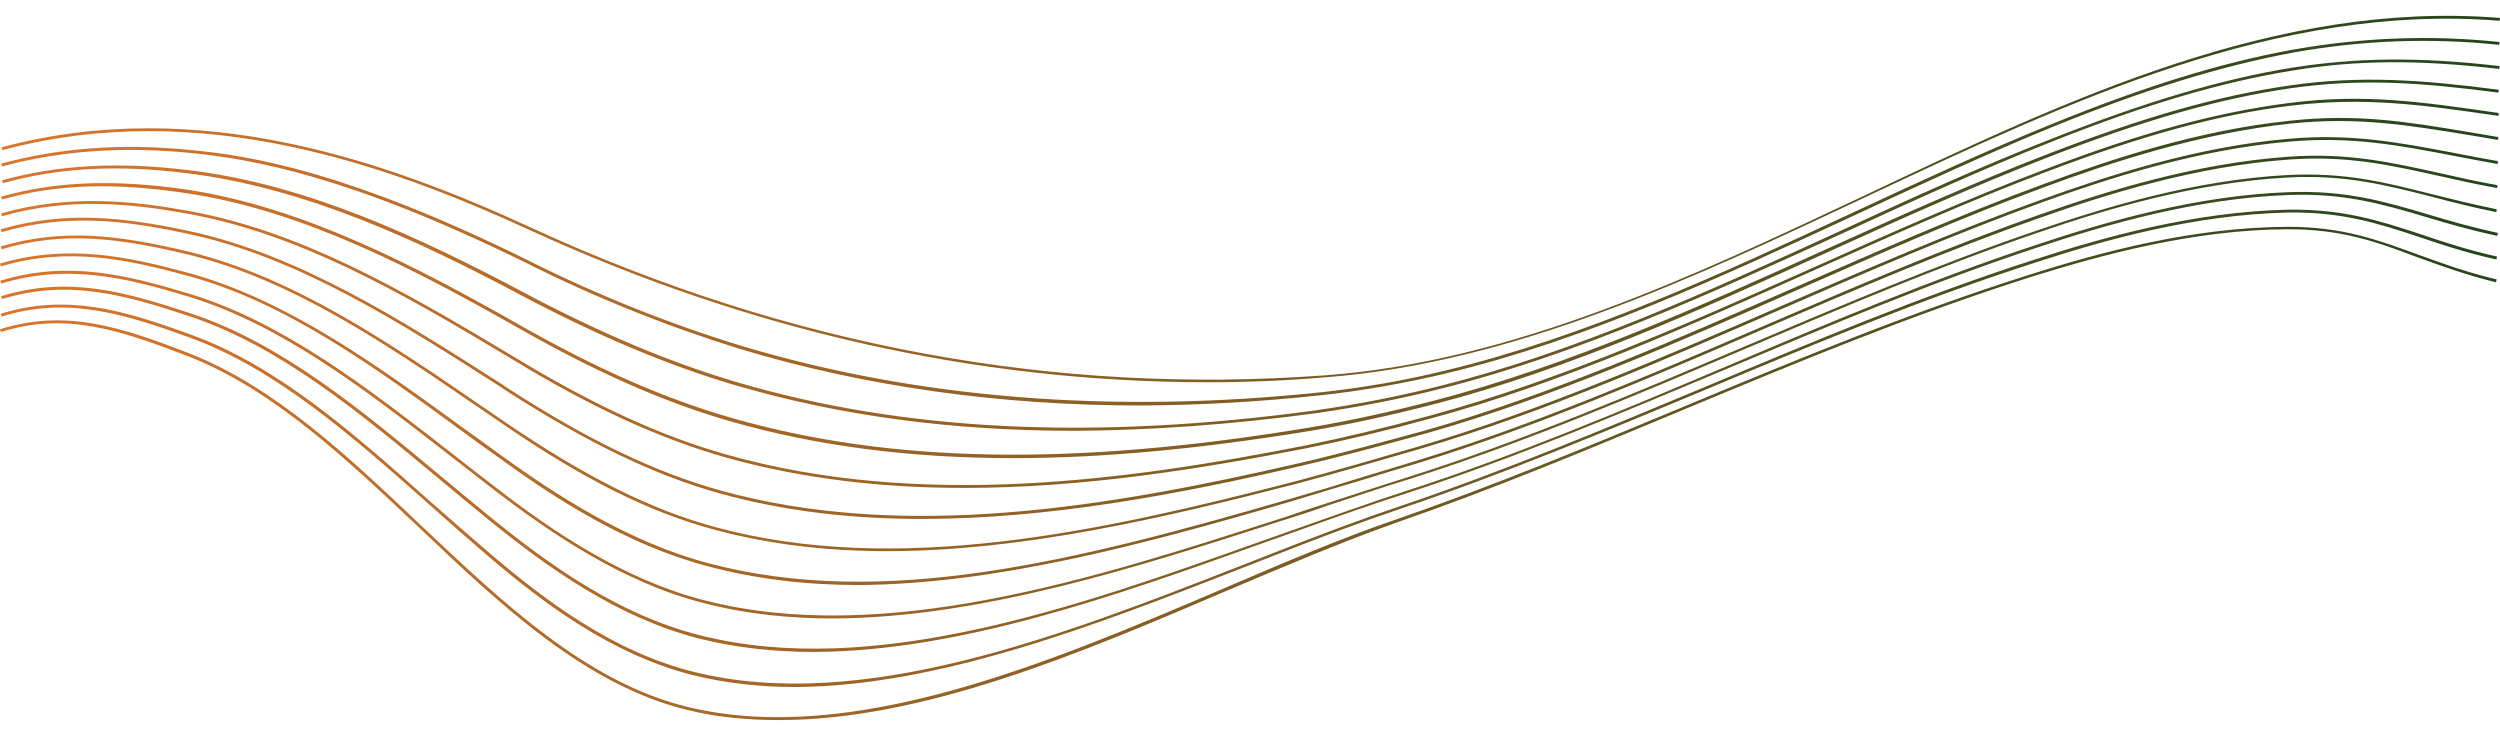 <?xml version="1.0" encoding="UTF-8" standalone="no"?><svg xmlns="http://www.w3.org/2000/svg" xmlns:xlink="http://www.w3.org/1999/xlink" fill="#000000" height="183" preserveAspectRatio="xMidYMid meet" version="1" viewBox="-0.8 24.1 612.8 183.0" width="612.8" zoomAndPan="magnify"><linearGradient gradientUnits="userSpaceOnUse" id="a" x1="-0.8" x2="612" xlink:actuate="onLoad" xlink:show="other" xlink:type="simple" y1="114.29" y2="114.29"><stop offset="0" stop-color="#db752c"/><stop offset="1" stop-color="#24451c"/></linearGradient><path d="M295.4,117.8c-56.5,0-112.2-12.5-166.1-37.2c-34.8-16-81-32.7-129.5-19.7l-0.2-0.7 c48.7-13,95,3.7,130,19.8c62.8,28.9,128.2,41,194.4,36.1c46.1-3.4,89.9-24.1,132.3-44.1C506.1,48.4,557.5,24.1,612,28.5l-0.1,0.7 C557.6,24.8,506.2,49,456.5,72.4c-42.5,20-86.3,40.7-132.6,44.2C314.5,117.4,304.9,117.8,295.4,117.8z M322.8,121 c10.4-1.1,20.9-3,31-5.4c34.2-8.2,67.5-23.7,99.7-38.6c16.1-7.5,32.7-15.2,49.1-21.9c22.4-9.1,41-14.8,58.6-18.1 c16.7-3,33.7-3.7,50.6-1.9l0.1-0.7c-16.9-1.8-34-1.1-50.8,1.9c-17.6,3.2-36.3,9-58.7,18.1c-16.5,6.7-33.1,14.4-49.2,21.9 c-32.2,15-65.5,30.4-99.6,38.6c-10.2,2.5-20.6,4.3-31,5.4c-50.9,5.3-98.6,1.5-141.6-11.4c-18-5.5-35.7-12.6-52.6-21.1 c-43-21.2-67.1-25.6-83.3-27c-16.5-1.6-31.4-0.4-45.6,3.4l0.2,0.7C13.8,61.1,28.6,60,45,61.5c16.2,1.5,40.2,5.9,83.1,27 c16.9,8.5,34.6,15.6,52.7,21.2c30.6,9.2,63.5,13.8,98.3,13.8C293.4,123.4,308,122.6,322.8,121z M321.7,125.4 c10.4-1.5,20.8-3.5,31-6.1c33.4-8.4,66.1-23.4,97.7-37.8c16.9-7.8,34.4-15.8,51.8-22.7c22.9-9.1,41.6-14.6,58.9-17.4 c15.7-2.6,30.9-2.7,50.7-0.4l0.1-0.7c-19.8-2.3-35.1-2.1-50.9,0.4c-17.3,2.8-36.1,8.4-59.1,17.5C484.5,65,467,73,450.1,80.8 c-31.6,14.5-64.2,29.4-97.5,37.8c-10.2,2.6-20.6,4.6-31,6.1c-54.6,7.4-100.9,5.1-141.7-6.9c-16.3-4.8-33.5-12-52.3-22 c-25.5-13.5-53.1-26.5-82.2-30C28,63.7,13.5,64.5-0.3,68.3l0.2,0.7c13.7-3.8,28.1-4.6,45.4-2.4c29,3.6,56.5,16.5,81.9,30 c18.9,10,36.1,17.2,52.5,22c25.3,7.4,52.7,11.1,82.9,11.1C281.1,129.6,300.8,128.2,321.7,125.4z M320.5,129.7 c9.6-1.6,19.7-3.8,30.9-6.7c32.7-8.5,64.7-23,95.6-37c17.8-8.1,36.3-16.4,54.6-23.5c23.5-9.1,41.9-14.3,59.3-16.8 c17-2.4,31.5-1.4,50.7,1.1l0.1-0.7c-19.3-2.5-33.9-3.5-50.9-1.1c-17.6,2.5-35.9,7.7-59.5,16.8c-18.4,7.1-36.8,15.4-54.7,23.5 c-30.9,14-62.9,28.4-95.5,36.9c-11.2,2.9-21.3,5.1-30.9,6.7c-57.8,9.6-102.9,8.8-141.8-2.4c-16.3-4.7-32.8-11.9-52.1-22.9 C101,89.3,73.8,75,45.2,70.6C27.3,68,13.1,68.5-0.5,72.3l0.2,0.7c13.5-3.8,27.5-4.2,45.5-1.5c28.5,4.3,55.6,18.6,80.9,32.9 c19.3,11,35.9,18.3,52.2,23c21,6,43.8,9,69.3,9C269.6,136.4,293.7,134.1,320.5,129.7z M319.3,134c9.4-1.9,19.2-4.2,30.9-7.4 c31.8-8.6,63.1-22.6,93.3-36.1c18.8-8.4,38.2-17.1,57.6-24.4c23.8-9,42.2-14,59.7-16.1c18-2.2,32.1-0.2,50.1,2.4l0.7,0.1l0.1-0.7 l-0.7-0.1c-18-2.6-32.2-4.7-50.3-2.4c-17.6,2.2-36,7.1-59.9,16.2c-19.4,7.3-38.8,16-57.6,24.4c-30.2,13.5-61.5,27.4-93.2,36 c-11.7,3.2-21.5,5.5-30.8,7.4c-43.7,8.6-94.7,15.6-142,2.2c-16-4.5-32.5-12.1-51.8-23.8c-28.8-17.3-53-31-80-35.9 c-13.2-2.4-29-4.2-45.9,0.6l0.2,0.7c16.7-4.8,32.4-3,45.6-0.6c26.8,4.9,51,18.5,79.7,35.8c19.4,11.8,35.9,19.3,52,23.9 c19.2,5.4,39,7.5,58.6,7.5C264.5,143.7,293.2,139.1,319.3,134z M318.1,138.3c10.4-2.4,20.5-5.2,30.8-8c30.9-8.8,61.4-22.2,90.8-35.1 c19.8-8.7,40.3-17.8,60.8-25.3c16.2-6,37.7-13.1,60.1-15.5c16.2-1.7,28.4,0.3,43.8,2.8c2.3,0.4,4.6,0.8,7.1,1.2l0.1-0.7 c-2.4-0.4-4.8-0.8-7.1-1.2c-15.5-2.6-27.7-4.6-44-2.8c-22.5,2.3-44,9.5-60.3,15.5c-20.5,7.5-41,16.6-60.9,25.3 c-29.4,12.9-59.8,26.3-90.7,35.1c-10.3,2.8-20.4,5.6-30.8,8c-47.2,10.9-97.1,19.2-142.1,6.7c-15.8-4.4-32.1-12.2-51.5-24.7l-2.1-1.4 c-24.4-15.6-49.6-31.7-76.7-37.5c-16.4-3.5-30.5-4.9-46-0.4l0.2,0.7C15,76.5,29,77.9,45.2,81.4c27,5.7,52.1,21.8,76.5,37.4l2.1,1.4 c19.5,12.5,35.9,20.4,51.7,24.8c16.1,4.5,32.8,6.3,49.7,6.3C256,151.3,287.6,145.4,318.1,138.3z M316.9,142.7 c10.2-2.7,20.1-5.6,29.8-8.4l1-0.3c30-8.8,59.5-21.7,88.1-34.1c20.9-9.1,42.6-18.5,64.2-26.3c16.4-5.9,38.1-12.9,60.5-14.8 c15.1-1.3,26.5,0.9,39.7,3.4c3.6,0.7,7.3,1.4,11.2,2.1l0.1-0.7c-4-0.7-7.7-1.4-11.2-2.1c-13.3-2.5-24.7-4.7-39.9-3.4 c-22.5,1.9-44.3,9-60.7,14.9c-21.7,7.8-43.3,17.2-64.3,26.3c-28.6,12.4-58.1,25.3-88,34.1l-1,0.3c-9.6,2.8-19.6,5.7-29.7,8.4 c-47.5,12.3-97.6,23.3-142.2,11.2c-15.8-4.3-31.6-12.2-51.3-25.6c-2-1.4-4-2.7-6-4.1C94.5,108,71,92,45.5,85.8 C28.4,81.7,14.7,80-0.6,84.5l0.2,0.7c15.1-4.5,28.7-2.8,45.7,1.3c25.4,6.1,48.8,22.1,71.4,37.6c2,1.4,4,2.7,6,4.1 c19.7,13.5,35.6,21.4,51.5,25.7c13.7,3.7,27.9,5.3,42.4,5.3C249.6,159.2,283.9,151.2,316.9,142.7z M315.7,147 c6.3-1.9,12.5-3.8,18.6-5.6c4.1-1.3,8.2-2.5,12.2-3.7c28.9-8.8,57.5-21.1,85.1-33c22.1-9.5,45-19.3,67.9-27.3 c16.4-5.8,38.2-12.6,60.9-14.2c14.4-1,24.8,1.4,37,4.1c4.4,1,8.9,2,13.9,2.9l0.1-0.7c-5-0.9-9.5-1.9-13.9-2.9 c-12.2-2.7-22.7-5.1-37.2-4.1c-22.8,1.6-44.6,8.4-61.1,14.2c-22.9,8-45.8,17.9-67.9,27.4c-27.6,11.9-56.2,24.2-85.1,33 c-4,1.2-8.1,2.5-12.2,3.7c-6,1.9-12.3,3.8-18.6,5.6c-52.6,15.3-99.6,27.1-142.4,15.8c-20.1-5.3-37.8-17-51-26.5c-3-2.2-6-4.4-9-6.5 C91.7,113.7,69.6,97.6,45.4,91c-14.8-4-29.5-7.2-46.2-2.3l0.2,0.7c16.5-4.9,31.1-1.7,45.8,2.3c24.1,6.5,46.1,22.6,67.3,38.1 c3,2.2,6,4.4,9,6.5c13.2,9.6,31,21.3,51.2,26.6c12,3.2,24.3,4.6,36.9,4.6C242.6,167.3,277.7,158.1,315.7,147z M313.5,151.7l1-0.3 c3.4-1.1,6.9-2.2,10.2-3.4c7.1-2.3,13.8-4.6,20.4-6.6c27.8-8.8,55.3-20.5,81.9-31.8c23.3-9.9,47.5-20.2,71.8-28.5 c16.6-5.7,38.6-12.3,61.3-13.5c13.9-0.7,23.7,1.8,35.1,4.7c4.9,1.3,10,2.6,15.9,3.8l0.1-0.7c-5.9-1.2-11-2.5-15.9-3.7 C583.9,68.8,574,66.3,560,67c-22.8,1.2-44.8,7.9-61.5,13.6c-24.3,8.3-48.5,18.6-71.8,28.5c-26.6,11.3-54.1,23-81.9,31.8 c-6.7,2.1-13.4,4.3-20.5,6.6c-3.4,1.1-6.8,2.2-10.2,3.4l-1,0.3c-45.6,14.7-97.3,31.4-141.4,20c-19.9-5.1-37.6-17.3-50.7-27.4 c-3.8-2.9-7.5-5.8-11.2-8.7c-20.2-15.7-41.1-32-64.2-39C30,91.4,15.8,87.9-0.7,92.9l0.2,0.7c16.3-4.9,30.4-1.5,45.9,3.2 c23,7,43.8,23.2,64,38.9c3.7,2.9,7.5,5.8,11.2,8.7c13.2,10.1,31,22.4,51,27.5c10.3,2.7,21.1,3.8,32,3.8 C239.8,175.5,278.4,163,313.5,151.7z M307.7,157.6l8.5-3c9.7-3.5,18.8-6.7,27.8-9.6c26.6-8.6,53-19.8,78.5-30.5 c24.7-10.4,50.2-21.2,76-29.7c16.8-5.6,39-12.1,61.7-12.9c13.6-0.5,22.9,2.2,33.7,5.4c5.3,1.6,10.8,3.2,17.4,4.6l0.2-0.7 c-6.5-1.4-12-3-17.3-4.6c-10.8-3.2-20.2-5.9-33.9-5.4c-22.8,0.8-45.1,7.3-61.9,12.9c-25.8,8.5-51.3,19.3-76,29.8 c-25.5,10.8-51.8,21.9-78.4,30.5c-9,2.9-18.1,6.2-27.8,9.6l-8.5,3c-44.3,15.8-94.5,33.6-137,22.8c-19.8-5-36.6-17.1-50.5-28.3 c-4.4-3.6-8.9-7.3-13.2-10.9c-19.1-15.9-38.9-32.4-61.1-39.7c-16.3-5.4-30.1-9.2-46.4-4.2l0.2,0.7c16-4.9,29.7-1.2,45.9,4.2 c22.1,7.3,41.8,23.7,60.9,39.6c4.3,3.6,8.8,7.3,13.2,10.9c13.9,11.2,30.9,23.4,50.8,28.5c9.1,2.3,18.6,3.3,28.2,3.3 C234.2,183.8,272.8,170.1,307.7,157.6z M303,163.6c3.1-1.2,6.2-2.4,9.2-3.6c9.9-3.9,20.5-7.9,30.6-11.3c25.2-8.5,50.3-19,74.5-29.1 c26.2-11,53.2-22.3,80.7-31.1c16.8-5.5,39-11.8,62-12.3c13.4-0.2,22.3,2.7,32.5,6.1c5.6,1.9,11.4,3.8,18.6,5.4l0.2-0.7 c-7.1-1.6-12.9-3.5-18.5-5.4c-10.3-3.4-19.2-6.3-32.8-6.1c-23.1,0.5-45.4,6.8-62.3,12.3C470.3,96.6,443.2,108,417,119 c-24.2,10.1-49.2,20.6-74.4,29.1c-10.1,3.4-20.7,7.4-30.6,11.3c-3.1,1.2-6.1,2.4-9.2,3.6c-43.3,16.9-92.3,36-133.5,25.8 c-19.8-4.9-36.5-17.5-50.2-29.2c-4.9-4.2-9.9-8.6-14.7-12.8c-18.2-16.2-37.1-33-58.5-40.7c-16.4-6-30.3-10.1-46.5-5.1l0.2,0.7 c16-5,29.7-0.8,46,5.1c21.3,7.7,40.1,24.4,58.3,40.5c4.8,4.3,9.8,8.7,14.7,12.9c13.8,11.8,30.6,24.4,50.5,29.4 c8.1,2,16.5,2.9,25.1,2.9C229.4,192.3,268.1,177.2,303,163.6z M299.2,169.2c14.9-6.3,29-12.3,42.3-17c23.7-8.2,47.4-18.1,70.2-27.6 c27.8-11.6,56.5-23.5,85.6-32.7c17-5.3,39.5-11.5,62.5-11.6c0.1,0,0.2,0,0.3,0c13.2,0,21.7,3.1,31.5,6.8c5.8,2.1,11.8,4.3,19.4,6.2 l0.2-0.7c-7.6-1.8-13.5-4-19.3-6.1c-9.9-3.6-18.4-6.8-31.8-6.8c-0.1,0-0.2,0-0.3,0c-23.1,0.1-45.6,6.2-62.7,11.6 c-29.2,9.2-57.9,21.1-85.7,32.7c-22.8,9.5-46.4,19.3-70.2,27.5c-13.4,4.6-27.5,10.6-42.4,17c-42.5,18.1-90.8,38.6-131,28.9 c-24.8-6-45.5-25.7-65.6-44.7c-17.5-16.6-35.6-33.7-56.4-41.9c-17.2-6.7-30.6-11-46.6-6l0.2,0.7c15.8-5,29-0.6,46.1,6 c20.7,8.1,38.7,25.2,56.2,41.7c20.1,19.1,40.9,38.8,65.9,44.9c7.2,1.8,14.7,2.5,22.4,2.5C225.3,200.7,264.1,184.2,299.2,169.2z" fill="url(#a)"/></svg>